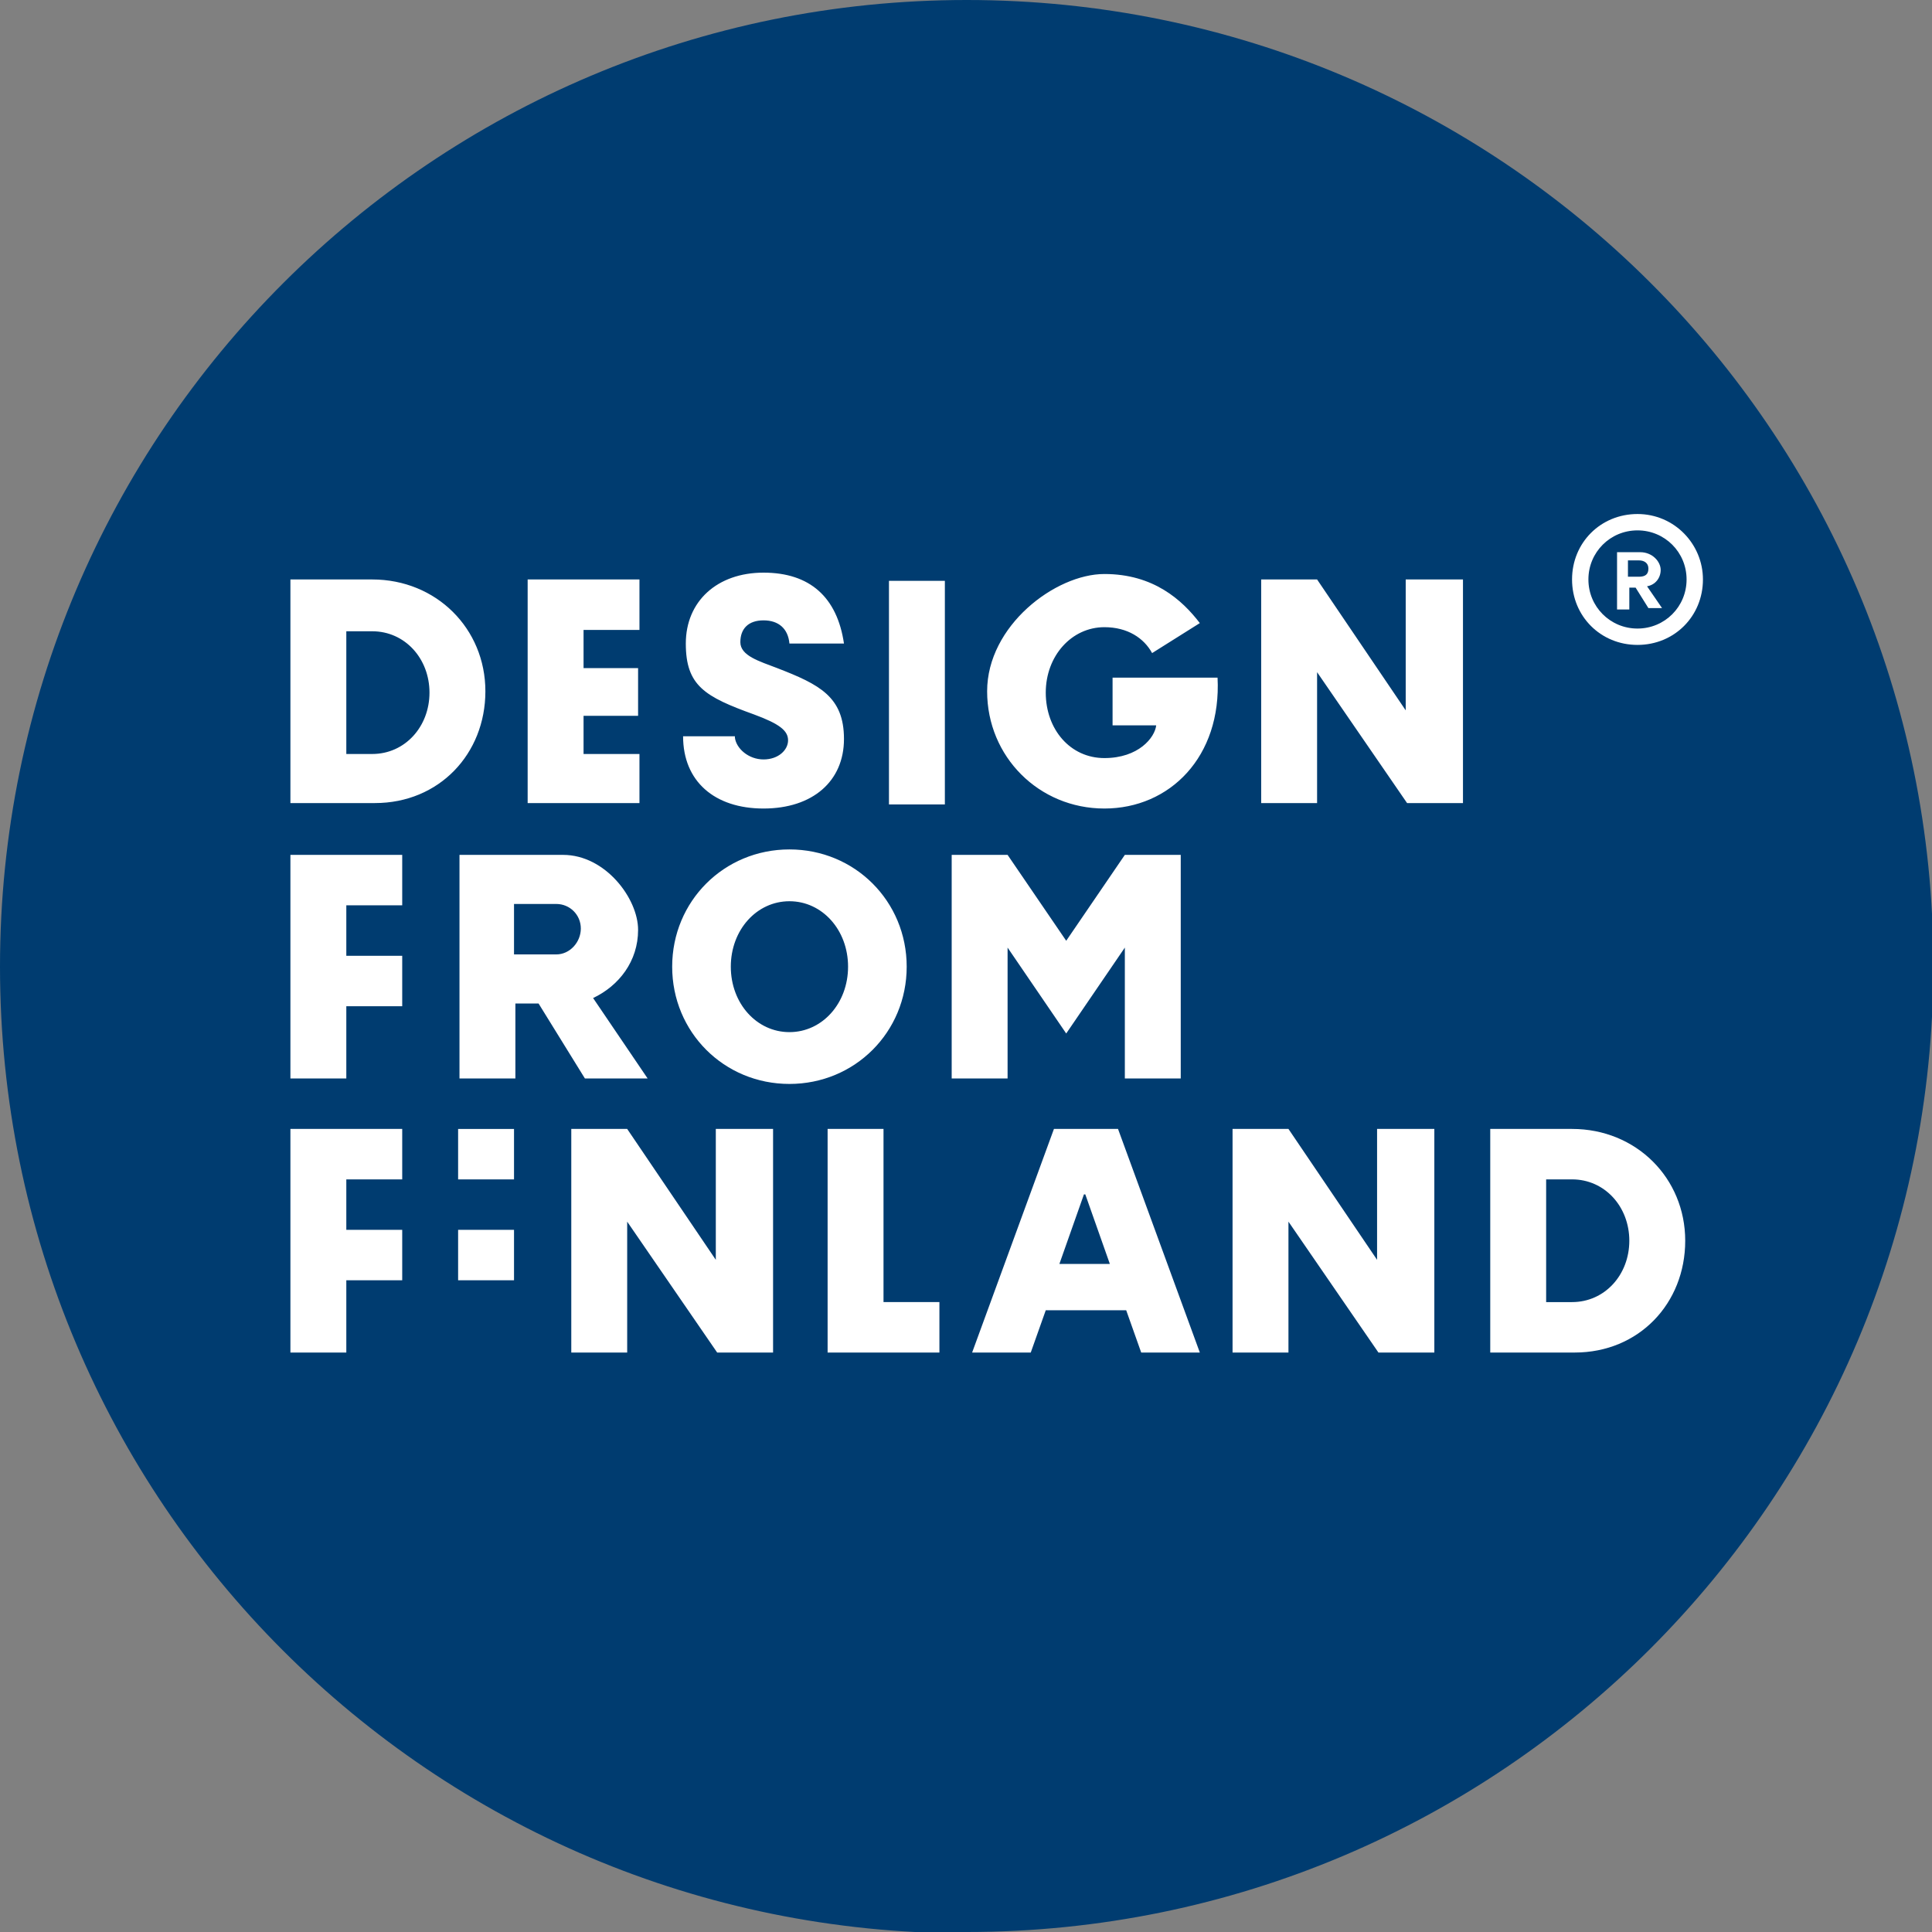 <svg viewBox="0 0 141.7 141.7" version="1.1" height="50mm" width="50mm" xmlns="http://www.w3.org/2000/svg" id="Layer_1">
  
  <rect x="0" y="0" width="141.7" height="141.7" fill="#808080" stroke="none"/>
  
  <defs>
    <style>
      .st0 {
        fill: #fff;
      }

      .st1 {
        fill: #003c70;
      }
    </style>
  </defs>
  <path d="M70.9,141.7c39.1,0,70.9-31.7,70.9-70.9S110,0,70.9,0,0,31.7,0,70.9s31.7,70.9,70.9,70.9" class="st1"></path>
  <path d="M113.4,95.5v-9h1.9c2.4,0,4.2,2,4.2,4.5s-1.8,4.5-4.2,4.5h-1.9ZM109.3,82.8v16.4h6.2c4.7,0,8.1-3.6,8.1-8.2s-3.6-8.2-8.3-8.2h-6.1ZM105.1,82.8h-4.1v9.6l-6.5-9.6h0s0,0,0,0h0s0,0,0,0h-4.1v16.4h4.1v-9.6l6.6,9.6h4.1v-16.4ZM79.6,87.6l1.8,5.1h-3.7l1.8-5.1ZM82.6,96.1l1.1,3.1h4.3l-6-16.4h-4.7l-6,16.4h4.3l1.1-3.1h6ZM68.9,95.5h-4.1v-12.7h-4.1v16.4h8.2v-3.7ZM56.6,82.8h-4.1v9.6l-6.5-9.6h0s0,0,0,0h0s0,0,0,0h-4.1v16.4h4.1v-9.6l6.6,9.6h4.1v-16.4ZM37.7,90.2h-4.1v3.7h4.1v-3.7ZM33.6,86.5h4.1v-3.7h-4.1v3.7ZM29.5,82.8h-8.2v16.4h4.1v-5.3h4.1v-3.7h-4.1v-3.7h4.1v-3.7Z" class="st0"></path>
  <path d="M86.6,62.7h-4.1l-4.3,6.3-4.3-6.3h-4.1v16.4h4.1v-9.6l4.3,6.3,4.3-6.3v9.6h4.1v-16.4ZM62.2,70.9c0,2.7-1.9,4.8-4.3,4.8s-4.3-2.1-4.3-4.8,1.9-4.8,4.3-4.8,4.3,2.1,4.3,4.8M66.5,70.9c0-4.8-3.8-8.6-8.6-8.6s-8.6,3.8-8.6,8.6,3.8,8.6,8.6,8.6,8.6-3.8,8.6-8.6M37.7,70v-3.7h3.1c1,0,1.8.8,1.8,1.8s-.8,1.9-1.8,1.9h-3.1ZM42.8,79.1h4.7l-4-5.9c1.9-.9,3.3-2.7,3.3-5s-2.4-5.5-5.5-5.5h-7.6v16.4h4.1v-5.5h1.7l3.4,5.5ZM29.5,62.7h-8.2v16.4h4.1v-5.3h4.1v-3.7h-4.1v-3.7h4.1v-3.7Z" class="st0"></path>
  <path d="M107.2,42.5h-4.1v9.6l-6.5-9.6h0s0,0,0,0h0s0,0,0,0h-4.1v16.4h4.1v-9.6l6.6,9.6h4.1v-16.4ZM81.6,49.7v3.5h3.2c-.1.9-1.3,2.4-3.8,2.4s-4.3-2.1-4.3-4.8,1.9-4.8,4.3-4.8c1.7,0,2.9.8,3.5,1.9l3.5-2.2c-1.3-1.7-3.4-3.6-7-3.6s-8.6,3.8-8.6,8.6,3.8,8.6,8.6,8.6,8.6-3.8,8.3-9.6h-7.6ZM65.2,59h4.1v-16.4h-4.1v16.4ZM53.9,54h-3.8c0,3.3,2.3,5.3,5.9,5.3s5.9-2,5.9-5.1-1.8-4-4.9-5.2c-1.3-.5-2.7-.9-2.7-1.9,0-1,.6-1.6,1.7-1.6s1.8.6,1.9,1.7h4c-.5-3.4-2.5-5.2-5.9-5.2s-5.7,2.1-5.7,5.2,1.4,3.9,5,5.2c1.9.7,2.5,1.2,2.5,1.9s-.7,1.4-1.8,1.4-2-.8-2.1-1.6v-.3ZM46.9,55.3h-4.1v-2.8h4v-3.5h-4v-2.8h4.1v-3.7h-8.2v16.4h8.2v-3.7ZM25.4,55.3v-9h1.9c2.4,0,4.2,2,4.2,4.5s-1.8,4.5-4.2,4.5h-1.9ZM21.3,42.5v16.4h6.2c4.7,0,8.1-3.6,8.1-8.2s-3.6-8.2-8.3-8.2h-6.1Z" class="st0"></path>
  <path d="M123.7,42.5c0,2-1.6,3.6-3.6,3.6s-3.6-1.6-3.6-3.6,1.6-3.6,3.6-3.6,3.6,1.6,3.6,3.6M124.9,42.5c0-2.6-2.1-4.8-4.8-4.8s-4.8,2.1-4.8,4.8,2.1,4.8,4.8,4.8,4.8-2.1,4.8-4.8" class="st0"></path>
  <path d="M119.4,41.1h.8c.4,0,.7.2.7.6s-.2.6-.7.6h-.8v-1.2ZM119.9,43l1,1.6h1l-1.1-1.6c.6-.1,1-.6,1-1.2s-.6-1.3-1.5-1.3h-1.7v4.2h.9v-1.6h.5Z" class="st0"></path>
</svg>